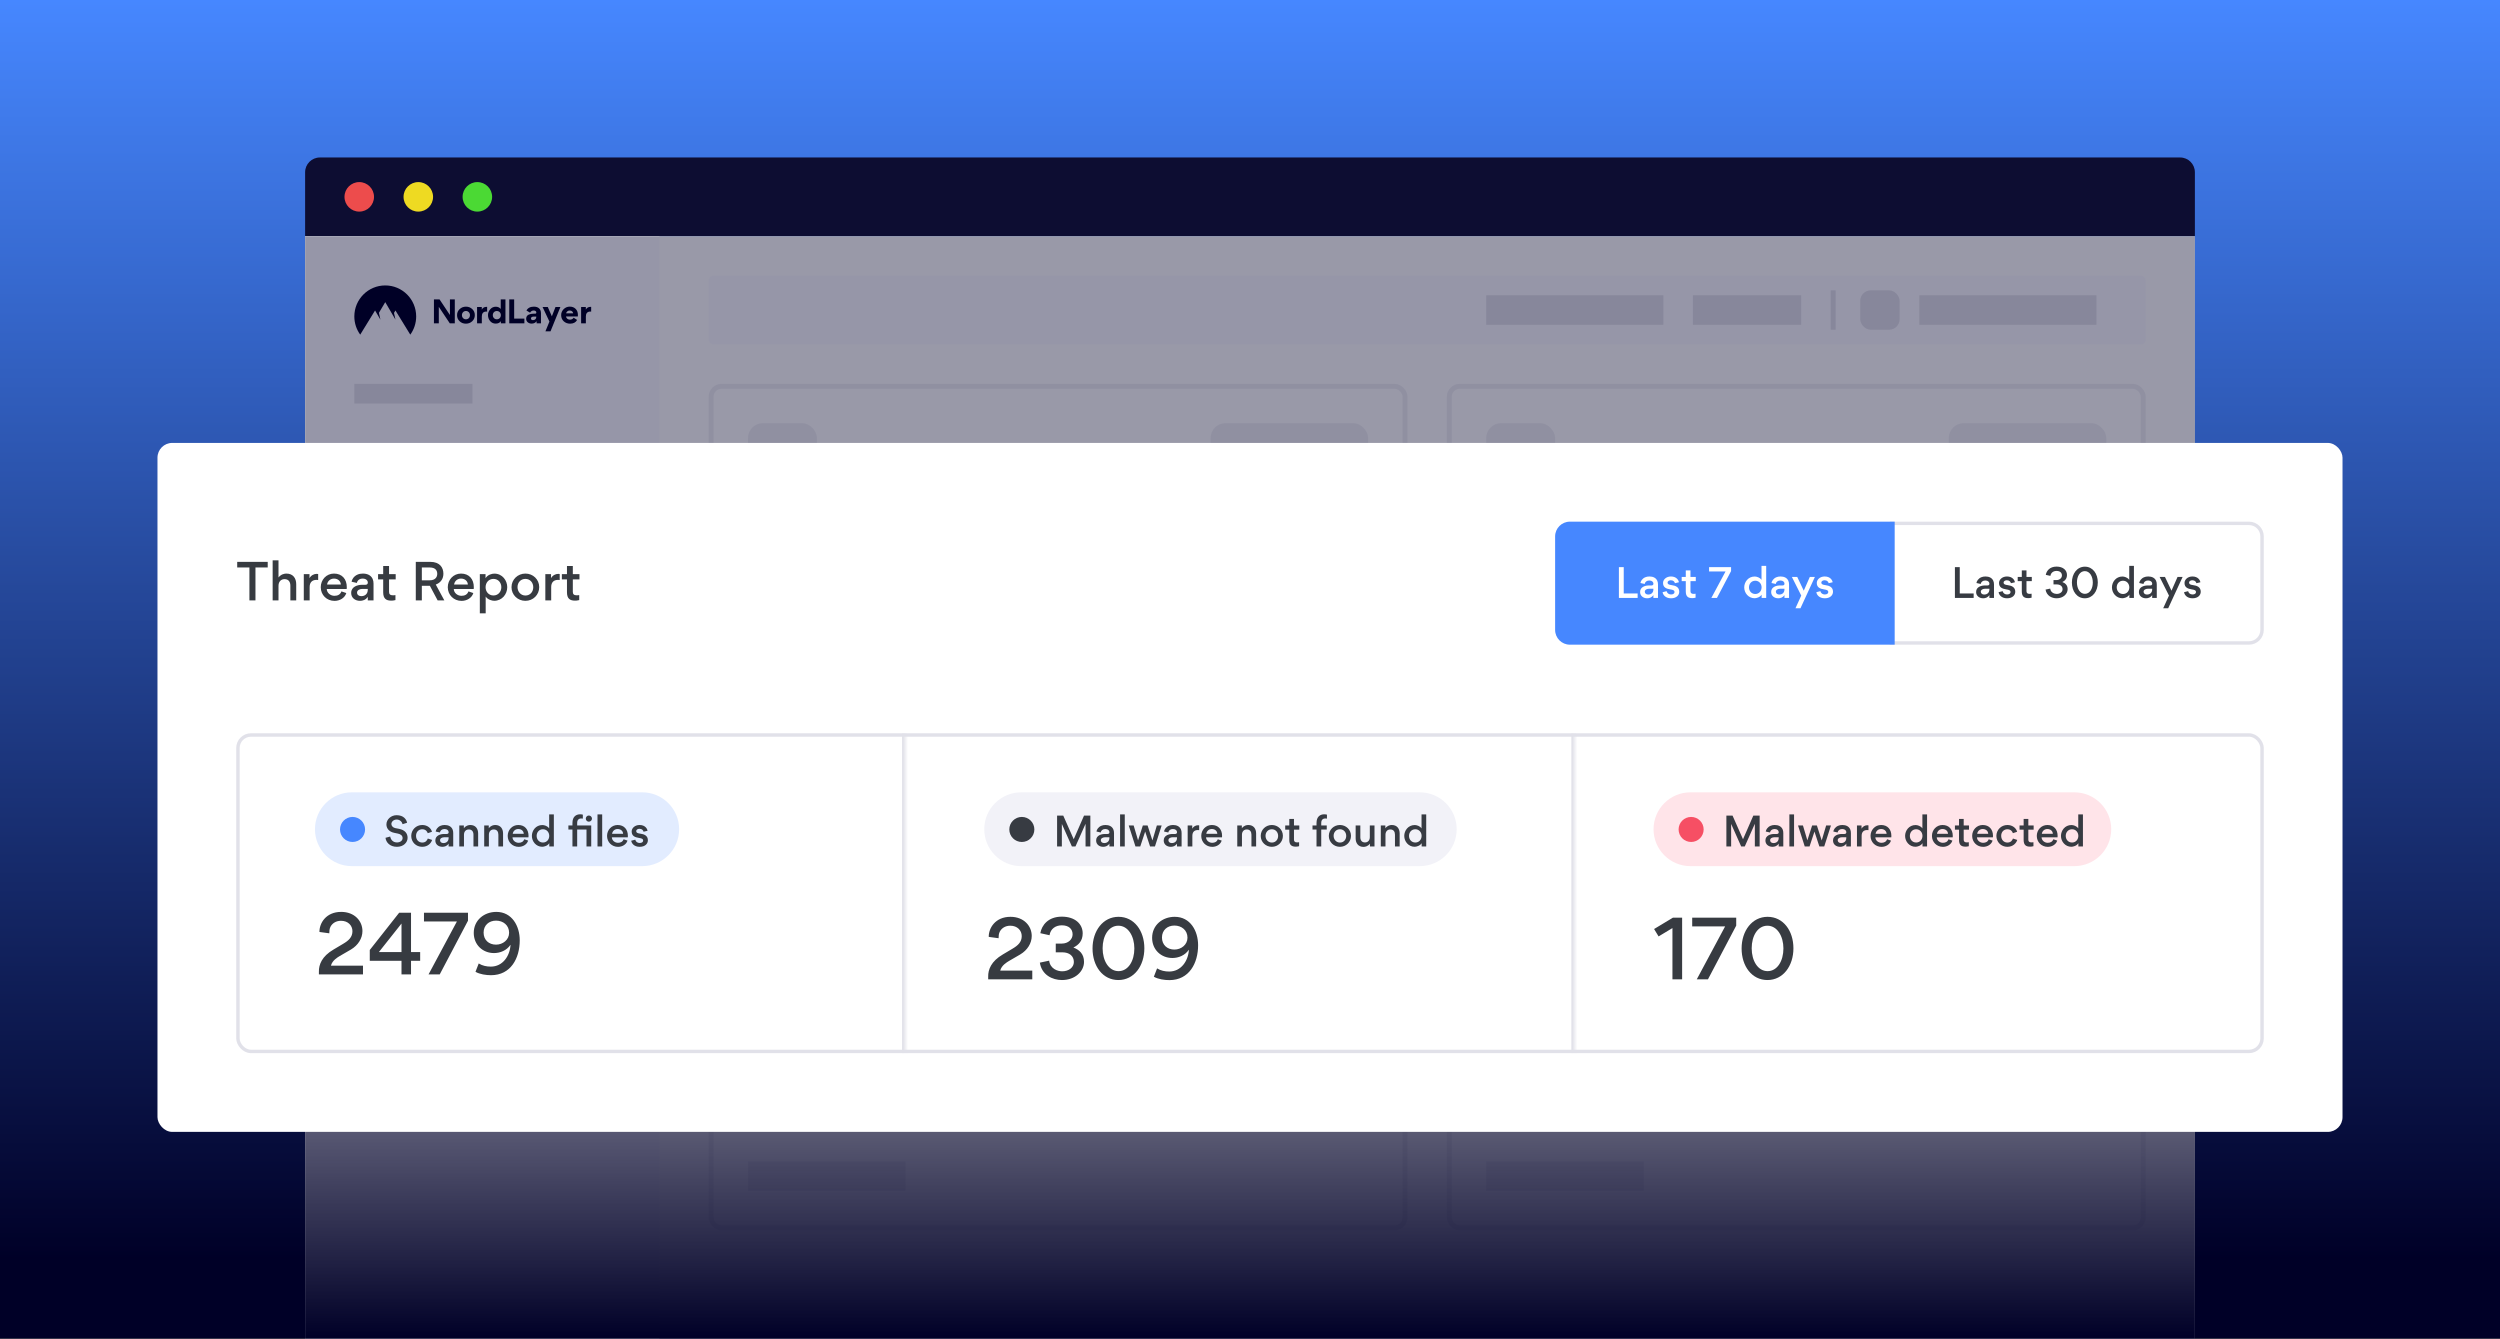 <svg width="508" height="272" viewBox="0 0 508 272" fill="none" xmlns="http://www.w3.org/2000/svg">
<rect x="0" y="0" width="508" height="272" fill="#333333" stroke="none"/>
<g clip-path="url(#clip0_1989_687)">
<rect width="508" height="272" fill="#000027"/>
<rect width="508" height="256" fill="url(#paint0_linear_1989_687)"/>
<path d="M62 35C62 33.343 63.343 32 65 32H443C444.657 32 446 33.343 446 35V48H62V35Z" fill="#0D0D32"/>
<circle cx="73" cy="40" r="3" fill="#ED4C4C"/>
<circle cx="85" cy="40" r="3" fill="#EEDA22"/>
<circle cx="97" cy="40" r="3" fill="#4BD934"/>
<rect width="384" height="224" transform="translate(62 48)" fill="white"/>
<rect x="144" y="56" width="292" height="14" rx="1" fill="#FAFAFF"/>
<rect x="344" y="60" width="22" height="6" fill="#E1E1E9"/>
<rect x="390" y="60" width="36" height="6" fill="#E1E1E9"/>
<rect x="302" y="60" width="36" height="6" fill="#E1E1E9"/>
<line x1="372.5" y1="59" x2="372.5" y2="67" stroke="#E1E1E9"/>
<rect x="378" y="59" width="8" height="8" rx="2.129" fill="#E1E1E9"/>
<rect x="62" y="48" width="72" height="224" fill="#FAFAFF"/>
<path fill-rule="evenodd" clip-rule="evenodd" d="M124 93H72V92H124V93Z" fill="#E1E1E9"/>
<rect x="72" y="78" width="24" height="4" fill="#E1E1E9"/>
<rect x="72" y="103" width="52" height="4" fill="#E1E1E9"/>
<rect x="72" y="115.73" width="52" height="4" fill="#E1E1E9"/>
<rect x="72" y="128.46" width="52" height="4" fill="#E1E1E9"/>
<rect x="72" y="141.19" width="52" height="4" fill="#E1E1E9"/>
<rect x="72" y="153.92" width="52" height="4" fill="#E1E1E9"/>
<rect x="72" y="166.65" width="52" height="4" fill="#E1E1E9"/>
<rect x="72" y="179.38" width="52" height="4" fill="#E1E1E9"/>
<rect x="72" y="192.11" width="52" height="4" fill="#E1E1E9"/>
<path fill-rule="evenodd" clip-rule="evenodd" d="M73.196 68C72.444 66.961 72 65.683 72 64.301C72 60.821 74.813 58 78.283 58C81.754 58 84.567 60.821 84.567 64.301C84.567 65.683 84.123 66.961 83.371 68L80.353 63.086L80.061 63.579L80.357 64.951L78.283 61.393L77.001 63.565L77.299 64.951L76.212 63.088L73.196 68Z" fill="#000027"/>
<path d="M112.138 64.276L112.874 62.387H113.871L111.865 67.323H110.832L111.643 65.341L110.25 62.387H111.314L112.138 64.276ZM94.689 62.312C95.19 62.312 95.617 62.48 95.964 62.808C96.31 63.136 96.483 63.539 96.483 64.029C96.483 64.524 96.311 64.939 95.958 65.274C95.605 65.602 95.177 65.769 94.676 65.769C94.168 65.769 93.741 65.608 93.394 65.279C93.048 64.951 92.875 64.542 92.875 64.046C92.875 63.557 93.049 63.142 93.401 62.814C93.754 62.479 94.187 62.312 94.689 62.312ZM115.78 62.306C116.269 62.306 116.666 62.461 116.969 62.764C117.272 63.068 117.427 63.471 117.427 63.96C117.427 64.115 117.42 64.233 117.414 64.307C117.414 64.307 115.036 64.307 115.013 64.307C115.068 64.709 115.415 64.957 115.829 64.957C116.12 64.957 116.418 64.802 116.566 64.561L117.266 65.019C116.987 65.521 116.517 65.769 115.842 65.769C115.328 65.769 114.901 65.608 114.548 65.285C114.202 64.957 114.028 64.542 114.028 64.034C114.028 63.557 114.202 63.154 114.542 62.814C114.889 62.473 115.304 62.306 115.78 62.306ZM102.707 65.695H101.772V65.274H101.76C101.543 65.596 101.196 65.756 100.732 65.756C100.268 65.756 99.891 65.589 99.6 65.248C99.309 64.908 99.16 64.499 99.16 64.034C99.16 63.595 99.309 63.198 99.612 62.851C99.916 62.498 100.293 62.325 100.745 62.325C101.16 62.325 101.488 62.474 101.735 62.765H101.748V60.844H102.707V65.695ZM108.491 62.312C109.364 62.312 109.927 62.777 109.927 63.644V65.695H109.036V65.285L109.023 65.279C108.801 65.595 108.473 65.756 108.033 65.756C107.724 65.756 107.458 65.67 107.241 65.49C107.025 65.311 106.919 65.069 106.919 64.772V64.759C106.919 64.369 107.111 64.084 107.408 63.942C107.711 63.799 108.021 63.743 108.393 63.743H108.72C108.893 63.743 108.98 63.662 108.98 63.501C108.98 63.272 108.794 63.093 108.448 63.093C108.12 63.093 107.878 63.241 107.711 63.538L106.975 63.099C107.259 62.572 107.767 62.312 108.491 62.312ZM91.425 64.009V60.844H92.415V65.695H91.394L89.165 62.349V65.695H88.175V60.844H89.32L91.425 64.009ZM98.983 62.361V63.322C98.925 63.313 98.866 63.309 98.804 63.309C98.178 63.309 97.906 63.7 97.906 64.295V65.695H96.94V62.387H97.899V62.895H97.906C98.049 62.591 98.401 62.349 98.841 62.349C98.896 62.349 98.944 62.352 98.983 62.361ZM104.479 64.74H106.554V65.695H103.483V60.844H104.479V64.74ZM120.125 62.361V63.322C120.067 63.313 120.008 63.309 119.945 63.309C119.32 63.309 119.048 63.7 119.048 64.295V65.695H118.082V62.387H119.041V62.895H119.048C119.191 62.591 119.543 62.349 119.982 62.349C120.038 62.349 120.085 62.352 120.125 62.361ZM108.393 64.338C108.114 64.338 107.891 64.468 107.891 64.716C107.891 64.939 108.064 65.05 108.312 65.05C108.726 65.05 108.974 64.778 108.974 64.412V64.338H108.393ZM94.677 63.192C94.448 63.192 94.255 63.273 94.101 63.434C93.946 63.589 93.865 63.793 93.865 64.034C93.865 64.282 93.946 64.487 94.101 64.648C94.255 64.802 94.454 64.883 94.683 64.883C95.147 64.883 95.493 64.53 95.493 64.034C95.493 63.793 95.412 63.589 95.258 63.434C95.103 63.273 94.906 63.192 94.677 63.192ZM100.955 63.197C100.491 63.198 100.139 63.545 100.139 64.034C100.139 64.282 100.219 64.487 100.374 64.648C100.529 64.802 100.726 64.883 100.955 64.883C101.184 64.883 101.382 64.802 101.537 64.648C101.692 64.487 101.772 64.282 101.772 64.034C101.772 63.545 101.419 63.197 100.955 63.197ZM115.755 63.093C115.557 63.093 115.39 63.154 115.26 63.284C115.13 63.408 115.056 63.539 115.037 63.669H116.461C116.436 63.378 116.194 63.093 115.755 63.093Z" fill="#000027"/>
<g opacity="0.5">
<rect x="144.5" y="78.5" width="141" height="81" rx="2.119" stroke="#E1E1E9"/>
<path d="M152 108H278" stroke="#E1E1E9"/>
<rect x="152" y="86" width="14" height="14" rx="3" fill="#E1E1E9"/>
<rect x="246" y="86" width="32" height="14" rx="3" fill="#E1E1E9"/>
</g>
<g opacity="0.5">
<rect x="294.5" y="78.5" width="141" height="81" rx="2.119" stroke="#E1E1E9"/>
<path d="M302 108H428" stroke="#E1E1E9"/>
<rect x="302" y="86" width="14" height="14" rx="3" fill="#E1E1E9"/>
<rect x="396" y="86" width="32" height="14" rx="3" fill="#E1E1E9"/>
</g>
<g opacity="0.5">
<rect x="144.5" y="168.5" width="141" height="81" rx="2.119" stroke="#E1E1E9"/>
<path d="M152 228H278" stroke="#E1E1E9"/>
<rect x="152" y="236" width="32" height="6" fill="#E1E1E9"/>
</g>
<g opacity="0.5">
<rect x="294.5" y="168.5" width="141" height="81" rx="2.119" stroke="#E1E1E9"/>
<path d="M302 228H428" stroke="#E1E1E9"/>
<rect x="302" y="236" width="32" height="6" fill="#E1E1E9"/>
</g>
<rect x="62" y="48" width="384" height="224" fill="#000027" fill-opacity="0.4"/>
<rect x="62" y="200" width="384" height="72" fill="url(#paint1_linear_1989_687)"/>
</g>
<rect x="32" y="90" width="444" height="140" rx="3" fill="white"/>
<rect x="48.35" y="149.35" width="411.3" height="64.3" rx="2.65" stroke="#E1E1E9" stroke-width="0.7"/>
<mask id="path-43-inside-1_1989_687" fill="white">
<path d="M48 149H184V214H48V149Z"/>
</mask>
<path d="M184 149H183.3V214H184H184.7V149H184Z" fill="#E1E1E9" mask="url(#path-43-inside-1_1989_687)"/>
<mask id="path-45-inside-2_1989_687" fill="white">
<path d="M184 149H320V214H184V149Z"/>
</mask>
<path d="M320 149H319.3V214H320H320.7V149H320Z" fill="#E1E1E9" mask="url(#path-45-inside-2_1989_687)"/>
<path d="M64 168.5C64 164.358 67.358 161 71.5 161H130.5C134.642 161 138 164.358 138 168.5C138 172.642 134.642 176 130.5 176H71.5C67.358 176 64 172.642 64 168.5Z" fill="#E2ECFF"/>
<path d="M74.183 168.545C74.183 169.951 73.043 171.09 71.637 171.09C70.231 171.09 69.092 169.951 69.092 168.545C69.092 167.139 70.231 166 71.637 166C73.043 166 74.183 167.139 74.183 168.545Z" fill="#4687FF"/>
<path d="M80.656 172.072C79.192 172.072 78.424 171.128 78.336 170.24L79.288 169.984C79.424 170.712 79.92 171.184 80.672 171.184C81.296 171.184 81.808 170.832 81.808 170.304C81.808 169.792 81.408 169.504 80.88 169.392L80.112 169.232C79.08 169.024 78.52 168.344 78.52 167.528C78.52 166.496 79.464 165.648 80.592 165.648C82.008 165.648 82.592 166.504 82.72 167.184L81.808 167.472C81.696 167.024 81.272 166.528 80.608 166.528C80 166.528 79.528 166.96 79.528 167.44C79.528 167.792 79.816 168.168 80.32 168.272L81.112 168.424C82.232 168.648 82.824 169.312 82.824 170.24C82.824 171.152 82.04 172.072 80.656 172.072ZM85.787 172.072C84.531 172.072 83.563 171.112 83.563 169.856C83.563 168.64 84.531 167.64 85.803 167.64C86.859 167.64 87.595 168.296 87.779 169.016L86.915 169.304C86.819 168.968 86.507 168.504 85.795 168.504C85.099 168.504 84.539 169.032 84.539 169.84C84.539 170.64 85.075 171.208 85.803 171.208C86.539 171.208 86.803 170.72 86.931 170.392L87.803 170.672C87.611 171.328 86.947 172.072 85.787 172.072ZM92.094 172H91.158V171.416C90.846 171.936 90.302 172.072 89.902 172.072C89.07 172.072 88.462 171.552 88.462 170.816V170.768C88.462 169.776 89.494 169.464 90.238 169.464H90.766C91.054 169.464 91.166 169.312 91.166 169.104C91.166 168.768 90.886 168.456 90.326 168.456C89.806 168.456 89.462 168.752 89.39 169.16L88.526 168.968C88.566 168.608 88.894 168.064 89.486 167.808C89.734 167.696 90.038 167.64 90.35 167.64C91.07 167.64 91.67 167.896 91.95 168.512C92.054 168.744 92.094 168.992 92.094 169.28V172ZM91.158 170.272V170.136H90.238C89.878 170.136 89.414 170.328 89.414 170.728C89.414 171.08 89.694 171.312 90.094 171.312C90.742 171.312 91.158 170.912 91.158 170.272ZM96.207 169.608C96.207 169 95.919 168.544 95.263 168.544C94.663 168.544 94.279 168.976 94.279 169.624V172H93.328V167.728H94.255V168.304C94.663 167.752 95.224 167.64 95.559 167.64C96.647 167.64 97.159 168.4 97.159 169.368V172H96.207V169.608ZM101.27 169.608C101.27 169 100.982 168.544 100.326 168.544C99.726 168.544 99.342 168.976 99.342 169.624V172H98.39V167.728H99.318V168.304C99.726 167.752 100.286 167.64 100.622 167.64C101.71 167.64 102.222 168.4 102.222 169.368V172H101.27V169.608ZM105.317 168.456C104.733 168.456 104.277 168.84 104.189 169.424H106.429C106.397 168.816 105.909 168.456 105.317 168.456ZM107.381 170.144H104.141C104.157 170.8 104.765 171.256 105.389 171.256C105.909 171.256 106.349 171.056 106.525 170.536L107.317 170.808C107.077 171.608 106.253 172.08 105.405 172.08C104.141 172.08 103.165 171.128 103.165 169.856C103.165 168.648 104.077 167.64 105.317 167.64C106.645 167.64 107.397 168.56 107.397 169.848C107.397 169.944 107.397 170.04 107.381 170.144ZM108.078 169.856C108.078 168.784 108.87 167.648 110.206 167.648C110.582 167.648 111.27 167.832 111.59 168.336V165.488H112.542V172H111.614V171.336C111.278 171.888 110.526 172.064 110.182 172.064C108.95 172.064 108.078 171.008 108.078 169.856ZM111.606 169.856C111.606 169.12 111.094 168.504 110.326 168.504C109.55 168.504 109.046 169.12 109.046 169.856C109.046 170.592 109.558 171.2 110.326 171.2C111.094 171.2 111.606 170.592 111.606 169.856ZM117.281 168.568V172H116.321V168.568H115.497V167.728H116.321V167.232C116.321 165.944 117.057 165.464 117.897 165.464C118.097 165.464 118.345 165.504 118.433 165.536V166.344C118.369 166.328 118.217 166.312 118.089 166.312C117.833 166.312 117.281 166.416 117.281 167.216V167.728H120.137V172H119.177V168.568H117.281ZM119.033 166.344C119.033 166 119.313 165.712 119.649 165.712C120.001 165.712 120.289 166 120.289 166.344C120.289 166.688 120.001 166.968 119.649 166.968C119.313 166.968 119.033 166.688 119.033 166.344ZM122.365 172H121.413V165.488H122.365V172ZM125.504 168.456C124.92 168.456 124.464 168.84 124.376 169.424H126.616C126.584 168.816 126.096 168.456 125.504 168.456ZM127.568 170.144H124.328C124.344 170.8 124.952 171.256 125.576 171.256C126.096 171.256 126.536 171.056 126.712 170.536L127.504 170.808C127.264 171.608 126.44 172.08 125.592 172.08C124.328 172.08 123.352 171.128 123.352 169.856C123.352 168.648 124.264 167.64 125.504 167.64C126.832 167.64 127.584 168.56 127.584 169.848C127.584 169.944 127.584 170.04 127.568 170.144ZM129.978 172.072C128.802 172.072 128.322 171.312 128.266 170.832L129.09 170.624C129.162 170.992 129.49 171.296 129.978 171.296C130.426 171.296 130.69 171.096 130.69 170.8C130.69 170.464 130.434 170.36 129.826 170.264C129.05 170.136 128.354 169.896 128.354 168.952C128.354 168.272 129.01 167.64 129.962 167.64C131.09 167.64 131.522 168.392 131.578 168.816L130.77 169.008C130.698 168.72 130.466 168.408 129.93 168.408C129.594 168.408 129.274 168.6 129.274 168.872C129.274 169.216 129.538 169.32 130.114 169.4C130.914 169.504 131.65 169.808 131.65 170.744C131.65 171.416 131.114 172.072 129.978 172.072Z" fill="#373B42"/>
<path d="M64.8 197.456C64.768 196.032 65.392 194.336 67.776 192.944L69.712 191.792C70.864 191.12 71.616 190.416 71.616 189.216C71.616 188.08 70.736 187.104 69.296 187.104C68.224 187.104 67.504 187.648 67.152 188.32C66.944 188.736 66.912 189.216 66.912 189.648L64.912 189.376C64.88 187.6 66.24 185.296 69.328 185.296C72.064 185.296 73.648 187.168 73.648 189.184C73.648 190.672 72.768 192.08 71.312 192.944L69.024 194.272C68.576 194.544 67.504 195.168 67.248 196.224H73.76V198H64.8V197.456ZM81.585 195.232H75.137V193.04L81.105 185.472H83.521V193.456H85.377V195.232H83.521V198H81.585V195.232ZM81.585 187.664L76.993 193.456H81.585V187.664ZM86.151 187.248V185.472H95.096V187.088L89.352 198H87.079L92.84 187.248H86.151ZM99.739 196.416C102.139 196.416 103.595 194.288 103.739 192.016H103.707C102.939 193.136 101.643 193.664 100.379 193.664C98.091 193.664 96.267 191.984 96.267 189.568C96.267 186.976 98.379 185.296 100.859 185.296C104.027 185.296 105.611 188.16 105.611 191.072C105.611 194.704 103.803 198.16 99.771 198.16C98.779 198.16 97.515 197.984 96.619 197.472L97.275 195.776C98.027 196.24 98.859 196.416 99.739 196.416ZM100.795 191.952C102.171 191.952 103.451 190.976 103.451 189.536C103.451 188.016 102.251 187.072 100.795 187.072C99.355 187.072 98.267 188.016 98.267 189.504C98.267 190.992 99.323 191.952 100.795 191.952Z" fill="#373B41"/>
<path d="M336 168.5C336 164.358 339.358 161 343.5 161H421.5C425.642 161 429 164.358 429 168.5C429 172.642 425.642 176 421.5 176H343.5C339.358 176 336 172.642 336 168.5Z" fill="#FFE4E9"/>
<path d="M346.183 168.545C346.183 169.951 345.043 171.09 343.637 171.09C342.231 171.09 341.092 169.951 341.092 168.545C341.092 167.139 342.231 166 343.637 166C345.043 166 346.183 167.139 346.183 168.545Z" fill="#F64F64"/>
<path d="M357.56 172H356.584V167.432H356.568L354.536 172H353.808L351.784 167.456H351.768V172H350.8V165.736H352.056L354.176 170.528H354.184L356.272 165.736H357.56V172ZM362.367 172H361.431V171.416C361.119 171.936 360.575 172.072 360.175 172.072C359.343 172.072 358.735 171.552 358.735 170.816V170.768C358.735 169.776 359.767 169.464 360.511 169.464H361.039C361.327 169.464 361.439 169.312 361.439 169.104C361.439 168.768 361.159 168.456 360.599 168.456C360.079 168.456 359.735 168.752 359.663 169.16L358.799 168.968C358.839 168.608 359.167 168.064 359.759 167.808C360.007 167.696 360.311 167.64 360.623 167.64C361.343 167.64 361.943 167.896 362.223 168.512C362.327 168.744 362.367 168.992 362.367 169.28V172ZM361.431 170.272V170.136H360.511C360.151 170.136 359.687 170.328 359.687 170.728C359.687 171.08 359.967 171.312 360.367 171.312C361.015 171.312 361.431 170.912 361.431 170.272ZM364.553 172H363.601V165.488H364.553V172ZM370.18 170.752L371.076 167.728H372.052L370.684 172H369.692L368.708 169H368.692L367.7 172H366.724L365.356 167.728H366.356L367.252 170.744H367.26L368.228 167.728H369.188L370.164 170.752H370.18ZM376.102 172H375.166V171.416C374.854 171.936 374.31 172.072 373.91 172.072C373.078 172.072 372.47 171.552 372.47 170.816V170.768C372.47 169.776 373.502 169.464 374.246 169.464H374.774C375.062 169.464 375.174 169.312 375.174 169.104C375.174 168.768 374.894 168.456 374.334 168.456C373.814 168.456 373.47 168.752 373.398 169.16L372.534 168.968C372.574 168.608 372.902 168.064 373.494 167.808C373.742 167.696 374.046 167.64 374.358 167.64C375.078 167.64 375.678 167.896 375.958 168.512C376.062 168.744 376.102 168.992 376.102 169.28V172ZM375.166 170.272V170.136H374.246C373.886 170.136 373.422 170.328 373.422 170.728C373.422 171.08 373.702 171.312 374.102 171.312C374.75 171.312 375.166 170.912 375.166 170.272ZM379.671 168.688C379.591 168.672 379.415 168.664 379.399 168.664C378.671 168.664 378.287 169.096 378.287 169.832V172H377.335V167.728H378.263V168.384C378.527 167.92 378.991 167.688 379.439 167.688C379.471 167.688 379.599 167.696 379.671 167.712V168.688ZM382.246 168.456C381.662 168.456 381.206 168.84 381.118 169.424H383.358C383.326 168.816 382.838 168.456 382.246 168.456ZM384.31 170.144H381.07C381.086 170.8 381.694 171.256 382.318 171.256C382.838 171.256 383.278 171.056 383.454 170.536L384.246 170.808C384.006 171.608 383.182 172.08 382.334 172.08C381.07 172.08 380.094 171.128 380.094 169.856C380.094 168.648 381.006 167.64 382.246 167.64C383.574 167.64 384.326 168.56 384.326 169.848C384.326 169.944 384.326 170.04 384.31 170.144ZM387.117 169.856C387.117 168.784 387.909 167.648 389.245 167.648C389.621 167.648 390.309 167.832 390.629 168.336V165.488H391.581V172H390.653V171.336C390.317 171.888 389.565 172.064 389.221 172.064C387.989 172.064 387.117 171.008 387.117 169.856ZM390.645 169.856C390.645 169.12 390.133 168.504 389.365 168.504C388.589 168.504 388.085 169.12 388.085 169.856C388.085 170.592 388.597 171.2 389.365 171.2C390.133 171.2 390.645 170.592 390.645 169.856ZM394.723 168.456C394.139 168.456 393.683 168.84 393.595 169.424H395.835C395.803 168.816 395.315 168.456 394.723 168.456ZM396.787 170.144H393.547C393.563 170.8 394.171 171.256 394.795 171.256C395.315 171.256 395.755 171.056 395.931 170.536L396.723 170.808C396.483 171.608 395.659 172.08 394.811 172.08C393.547 172.08 392.571 171.128 392.571 169.856C392.571 168.648 393.483 167.64 394.723 167.64C396.051 167.64 396.803 168.56 396.803 169.848C396.803 169.944 396.803 170.04 396.787 170.144ZM400.103 168.584H399.023V170.624C399.023 170.992 399.207 171.176 399.679 171.176C399.767 171.176 399.887 171.168 400.063 171.144V171.952C399.807 172.032 399.503 172.04 399.383 172.04C398.543 172.04 398.071 171.712 398.071 170.672V168.584H397.239V167.728H398.071V166.408H399.023V167.728H400.103V168.584ZM402.895 168.456C402.311 168.456 401.855 168.84 401.767 169.424H404.007C403.975 168.816 403.487 168.456 402.895 168.456ZM404.959 170.144H401.719C401.735 170.8 402.343 171.256 402.967 171.256C403.487 171.256 403.927 171.056 404.103 170.536L404.895 170.808C404.655 171.608 403.831 172.08 402.983 172.08C401.719 172.08 400.743 171.128 400.743 169.856C400.743 168.648 401.655 167.64 402.895 167.64C404.223 167.64 404.975 168.56 404.975 169.848C404.975 169.944 404.975 170.04 404.959 170.144ZM407.889 172.072C406.633 172.072 405.665 171.112 405.665 169.856C405.665 168.64 406.633 167.64 407.905 167.64C408.961 167.64 409.697 168.296 409.881 169.016L409.017 169.304C408.921 168.968 408.609 168.504 407.897 168.504C407.201 168.504 406.641 169.032 406.641 169.84C406.641 170.64 407.177 171.208 407.905 171.208C408.641 171.208 408.905 170.72 409.033 170.392L409.905 170.672C409.713 171.328 409.049 172.072 407.889 172.072ZM413.236 168.584H412.156V170.624C412.156 170.992 412.34 171.176 412.812 171.176C412.9 171.176 413.02 171.168 413.196 171.144V171.952C412.94 172.032 412.636 172.04 412.516 172.04C411.676 172.04 411.204 171.712 411.204 170.672V168.584H410.372V167.728H411.204V166.408H412.156V167.728H413.236V168.584ZM416.027 168.456C415.443 168.456 414.987 168.84 414.899 169.424H417.139C417.107 168.816 416.619 168.456 416.027 168.456ZM418.091 170.144H414.851C414.867 170.8 415.475 171.256 416.099 171.256C416.619 171.256 417.059 171.056 417.235 170.536L418.027 170.808C417.787 171.608 416.963 172.08 416.115 172.08C414.851 172.08 413.875 171.128 413.875 169.856C413.875 168.648 414.787 167.64 416.027 167.64C417.355 167.64 418.107 168.56 418.107 169.848C418.107 169.944 418.107 170.04 418.091 170.144ZM418.789 169.856C418.789 168.784 419.581 167.648 420.917 167.648C421.293 167.648 421.981 167.832 422.301 168.336V165.488H423.253V172H422.325V171.336C421.989 171.888 421.237 172.064 420.893 172.064C419.661 172.064 418.789 171.008 418.789 169.856ZM422.317 169.856C422.317 169.12 421.805 168.504 421.037 168.504C420.261 168.504 419.757 169.12 419.757 169.856C419.757 170.592 420.269 171.2 421.037 171.2C421.805 171.2 422.317 170.592 422.317 169.856Z" fill="#373B42"/>
<path d="M337.024 190.28L336.112 188.776L339.936 186.472H341.808V199H339.84V188.584L337.024 190.28ZM343.855 188.248V186.472H352.799V188.088L347.055 199H344.783L350.543 188.248H343.855ZM359.143 199.144C355.975 199.144 353.895 196.328 353.895 192.728C353.895 189.144 356.023 186.296 359.175 186.296C362.343 186.296 364.423 189.112 364.423 192.696C364.423 196.296 362.311 199.144 359.143 199.144ZM359.143 188.104C357.159 188.104 355.943 190.168 355.943 192.696C355.943 195.224 357.191 197.336 359.175 197.336C361.159 197.336 362.391 195.256 362.391 192.728C362.391 190.232 361.127 188.104 359.143 188.104Z" fill="#373B41"/>
<path d="M200 168.5C200 164.358 203.358 161 207.5 161H288.5C292.642 161 296 164.358 296 168.5C296 172.642 292.642 176 288.5 176H207.5C203.358 176 200 172.642 200 168.5Z" fill="#F2F2F8"/>
<path d="M210.183 168.545C210.183 169.951 209.043 171.09 207.637 171.09C206.231 171.09 205.092 169.951 205.092 168.545C205.092 167.139 206.231 166 207.637 166C209.043 166 210.183 167.139 210.183 168.545Z" fill="#373B42"/>
<path d="M221.56 172H220.584V167.432H220.568L218.536 172H217.808L215.784 167.456H215.768V172H214.8V165.736H216.056L218.176 170.528H218.184L220.272 165.736H221.56V172ZM226.367 172H225.431V171.416C225.119 171.936 224.575 172.072 224.175 172.072C223.343 172.072 222.735 171.552 222.735 170.816V170.768C222.735 169.776 223.767 169.464 224.511 169.464H225.039C225.327 169.464 225.439 169.312 225.439 169.104C225.439 168.768 225.159 168.456 224.599 168.456C224.079 168.456 223.735 168.752 223.663 169.16L222.799 168.968C222.839 168.608 223.167 168.064 223.759 167.808C224.007 167.696 224.311 167.64 224.623 167.64C225.343 167.64 225.943 167.896 226.223 168.512C226.327 168.744 226.367 168.992 226.367 169.28V172ZM225.431 170.272V170.136H224.511C224.151 170.136 223.687 170.328 223.687 170.728C223.687 171.08 223.967 171.312 224.367 171.312C225.015 171.312 225.431 170.912 225.431 170.272ZM228.553 172H227.601V165.488H228.553V172ZM234.18 170.752L235.076 167.728H236.052L234.684 172H233.692L232.708 169H232.692L231.7 172H230.724L229.356 167.728H230.356L231.252 170.744H231.26L232.228 167.728H233.188L234.164 170.752H234.18ZM240.102 172H239.166V171.416C238.854 171.936 238.31 172.072 237.91 172.072C237.078 172.072 236.47 171.552 236.47 170.816V170.768C236.47 169.776 237.502 169.464 238.246 169.464H238.774C239.062 169.464 239.174 169.312 239.174 169.104C239.174 168.768 238.894 168.456 238.334 168.456C237.814 168.456 237.47 168.752 237.398 169.16L236.534 168.968C236.574 168.608 236.902 168.064 237.494 167.808C237.742 167.696 238.046 167.64 238.358 167.64C239.078 167.64 239.678 167.896 239.958 168.512C240.062 168.744 240.102 168.992 240.102 169.28V172ZM239.166 170.272V170.136H238.246C237.886 170.136 237.422 170.328 237.422 170.728C237.422 171.08 237.702 171.312 238.102 171.312C238.75 171.312 239.166 170.912 239.166 170.272ZM243.671 168.688C243.591 168.672 243.415 168.664 243.399 168.664C242.671 168.664 242.287 169.096 242.287 169.832V172H241.335V167.728H242.263V168.384C242.527 167.92 242.991 167.688 243.439 167.688C243.471 167.688 243.599 167.696 243.671 167.712V168.688ZM246.246 168.456C245.662 168.456 245.206 168.84 245.118 169.424H247.358C247.326 168.816 246.838 168.456 246.246 168.456ZM248.31 170.144H245.07C245.086 170.8 245.694 171.256 246.318 171.256C246.838 171.256 247.278 171.056 247.454 170.536L248.246 170.808C248.006 171.608 247.182 172.08 246.334 172.08C245.07 172.08 244.094 171.128 244.094 169.856C244.094 168.648 245.006 167.64 246.246 167.64C247.574 167.64 248.326 168.56 248.326 169.848C248.326 169.944 248.326 170.04 248.31 170.144ZM254.293 169.608C254.293 169 254.005 168.544 253.349 168.544C252.749 168.544 252.365 168.976 252.365 169.624V172H251.413V167.728H252.341V168.304C252.749 167.752 253.309 167.64 253.645 167.64C254.733 167.64 255.245 168.4 255.245 169.368V172H254.293V169.608ZM256.18 169.856C256.18 168.592 257.204 167.64 258.444 167.64C259.668 167.64 260.684 168.584 260.684 169.84C260.684 171.104 259.692 172.072 258.436 172.072C257.204 172.072 256.18 171.12 256.18 169.856ZM257.156 169.84C257.156 170.568 257.668 171.208 258.444 171.208C259.22 171.208 259.716 170.592 259.716 169.856C259.716 169.12 259.212 168.504 258.436 168.504C257.668 168.504 257.156 169.104 257.156 169.84ZM264.017 168.584H262.937V170.624C262.937 170.992 263.121 171.176 263.593 171.176C263.681 171.176 263.801 171.168 263.977 171.144V171.952C263.721 172.032 263.417 172.04 263.297 172.04C262.457 172.04 261.985 171.712 261.985 170.672V168.584H261.153V167.728H261.985V166.408H262.937V167.728H264.017V168.584ZM268.476 172H267.516V168.568H266.7V167.728H267.516V167.232C267.516 165.944 268.252 165.464 269.092 165.464C269.292 165.464 269.54 165.504 269.636 165.536V166.344C269.564 166.328 269.412 166.312 269.292 166.312C269.028 166.312 268.476 166.416 268.476 167.216V167.728H269.596V168.568H268.476V172ZM270.016 169.856C270.016 168.592 271.04 167.64 272.28 167.64C273.504 167.64 274.52 168.584 274.52 169.84C274.52 171.104 273.528 172.072 272.272 172.072C271.04 172.072 270.016 171.12 270.016 169.856ZM270.992 169.84C270.992 170.568 271.504 171.208 272.28 171.208C273.056 171.208 273.552 170.592 273.552 169.856C273.552 169.12 273.048 168.504 272.272 168.504C271.504 168.504 270.992 169.104 270.992 169.84ZM276.419 170.12C276.419 170.728 276.707 171.184 277.363 171.184C277.963 171.184 278.347 170.752 278.347 170.104V167.728H279.299V172H278.371V171.424C277.963 171.976 277.403 172.088 277.067 172.088C275.995 172.088 275.467 171.328 275.467 170.352V167.728H276.419V170.12ZM283.458 169.608C283.458 169 283.17 168.544 282.514 168.544C281.914 168.544 281.53 168.976 281.53 169.624V172H280.578V167.728H281.506V168.304C281.914 167.752 282.474 167.64 282.81 167.64C283.898 167.64 284.41 168.4 284.41 169.368V172H283.458V169.608ZM285.344 169.856C285.344 168.784 286.136 167.648 287.472 167.648C287.848 167.648 288.536 167.832 288.856 168.336V165.488H289.808V172H288.88V171.336C288.544 171.888 287.792 172.064 287.448 172.064C286.216 172.064 285.344 171.008 285.344 169.856ZM288.872 169.856C288.872 169.12 288.36 168.504 287.592 168.504C286.816 168.504 286.312 169.12 286.312 169.856C286.312 170.592 286.824 171.2 287.592 171.2C288.36 171.2 288.872 170.592 288.872 169.856Z" fill="#373B42"/>
<path d="M200.8 198.456C200.768 197.032 201.392 195.336 203.776 193.944L205.712 192.792C206.864 192.12 207.616 191.416 207.616 190.216C207.616 189.08 206.736 188.104 205.296 188.104C204.224 188.104 203.504 188.648 203.152 189.32C202.944 189.736 202.912 190.216 202.912 190.648L200.912 190.376C200.88 188.6 202.24 186.296 205.328 186.296C208.064 186.296 209.648 188.168 209.648 190.184C209.648 191.672 208.768 193.08 207.312 193.944L205.024 195.272C204.576 195.544 203.504 196.168 203.248 197.224H209.76V199H200.8V198.456ZM220.273 195.448C220.273 197.384 218.465 199.144 215.793 199.144C213.841 199.144 211.681 198.104 211.297 195.608L213.185 195.208C213.409 196.888 214.913 197.368 215.841 197.368C217.169 197.368 218.209 196.584 218.209 195.48C218.209 194.248 217.281 193.512 215.873 193.512H214.529V191.736H215.761C217.057 191.736 217.953 190.872 217.953 189.864C217.953 188.776 217.185 188.024 215.761 188.024C214.529 188.024 213.473 188.696 213.265 190.04L211.393 189.624C211.681 187.992 212.993 186.264 215.761 186.264C218.449 186.264 220.001 187.752 220.001 189.656C220.001 191.192 219.169 192.024 218.113 192.536C219.329 193 220.273 193.848 220.273 195.448ZM227.252 199.144C224.084 199.144 222.004 196.328 222.004 192.728C222.004 189.144 224.132 186.296 227.284 186.296C230.452 186.296 232.532 189.112 232.532 192.696C232.532 196.296 230.42 199.144 227.252 199.144ZM227.252 188.104C225.268 188.104 224.052 190.168 224.052 192.696C224.052 195.224 225.3 197.336 227.284 197.336C229.268 197.336 230.5 195.256 230.5 192.728C230.5 190.232 229.236 188.104 227.252 188.104ZM237.583 197.416C239.983 197.416 241.439 195.288 241.583 193.016H241.551C240.783 194.136 239.487 194.664 238.223 194.664C235.935 194.664 234.111 192.984 234.111 190.568C234.111 187.976 236.223 186.296 238.703 186.296C241.871 186.296 243.455 189.16 243.455 192.072C243.455 195.704 241.647 199.16 237.615 199.16C236.623 199.16 235.359 198.984 234.463 198.472L235.119 196.776C235.871 197.24 236.703 197.416 237.583 197.416ZM238.639 192.952C240.015 192.952 241.295 191.976 241.295 190.536C241.295 189.016 240.095 188.072 238.639 188.072C237.199 188.072 236.111 189.016 236.111 190.504C236.111 191.992 237.167 192.952 238.639 192.952Z" fill="#373B41"/>
<path d="M50.68 115.31H48.2V114.17H54.4V115.31H51.91V122H50.68V115.31ZM59.002 119.01C59.002 118.25 58.642 117.68 57.822 117.68C57.072 117.68 56.592 118.22 56.592 119.03V122H55.402V113.86H56.592V117.34C57.102 116.69 57.772 116.55 58.192 116.55C59.552 116.55 60.192 117.5 60.192 118.71V122H59.002V119.01ZM64.65 117.86C64.55 117.84 64.33 117.83 64.31 117.83C63.4 117.83 62.92 118.37 62.92 119.29V122H61.73V116.66H62.89V117.48C63.22 116.9 63.8 116.61 64.36 116.61C64.4 116.61 64.56 116.62 64.65 116.64V117.86ZM67.868 117.57C67.138 117.57 66.568 118.05 66.458 118.78H69.258C69.218 118.02 68.608 117.57 67.868 117.57ZM70.448 119.68H66.398C66.418 120.5 67.178 121.07 67.958 121.07C68.608 121.07 69.158 120.82 69.378 120.17L70.368 120.51C70.068 121.51 69.038 122.1 67.978 122.1C66.398 122.1 65.178 120.91 65.178 119.32C65.178 117.81 66.318 116.55 67.868 116.55C69.528 116.55 70.468 117.7 70.468 119.31C70.468 119.43 70.468 119.55 70.448 119.68ZM75.901 122H74.731V121.27C74.341 121.92 73.661 122.09 73.161 122.09C72.121 122.09 71.361 121.44 71.361 120.52V120.46C71.361 119.22 72.651 118.83 73.581 118.83H74.241C74.601 118.83 74.741 118.64 74.741 118.38C74.741 117.96 74.391 117.57 73.691 117.57C73.041 117.57 72.611 117.94 72.521 118.45L71.441 118.21C71.491 117.76 71.901 117.08 72.641 116.76C72.951 116.62 73.331 116.55 73.721 116.55C74.621 116.55 75.371 116.87 75.721 117.64C75.851 117.93 75.901 118.24 75.901 118.6V122ZM74.731 119.84V119.67H73.581C73.131 119.67 72.551 119.91 72.551 120.41C72.551 120.85 72.901 121.14 73.401 121.14C74.211 121.14 74.731 120.64 74.731 119.84ZM80.404 117.73H79.054V120.28C79.054 120.74 79.284 120.97 79.874 120.97C79.984 120.97 80.134 120.96 80.354 120.93V121.94C80.034 122.04 79.654 122.05 79.504 122.05C78.454 122.05 77.864 121.64 77.864 120.34V117.73H76.824V116.66H77.864V115.01H79.054V116.66H80.404V117.73ZM85.718 119.03V122H84.488V114.17H87.428C89.398 114.17 90.098 115.36 90.098 116.58C90.098 117.58 89.578 118.41 88.548 118.78L90.288 122H88.928L87.348 119.03H85.718ZM87.298 117.92C88.488 117.92 88.848 117.22 88.848 116.61C88.848 116.02 88.578 115.31 87.298 115.31H85.718V117.92H87.298ZM93.679 117.57C92.949 117.57 92.379 118.05 92.269 118.78H95.069C95.029 118.02 94.419 117.57 93.679 117.57ZM96.259 119.68H92.209C92.229 120.5 92.989 121.07 93.769 121.07C94.419 121.07 94.969 120.82 95.189 120.17L96.179 120.51C95.879 121.51 94.849 122.1 93.789 122.1C92.209 122.1 90.989 120.91 90.989 119.32C90.989 117.81 92.129 116.55 93.679 116.55C95.339 116.55 96.279 117.7 96.279 119.31C96.279 119.43 96.279 119.55 96.259 119.68ZM103.071 119.31C103.071 120.76 102.001 122.08 100.421 122.08C100.011 122.08 99.111 121.87 98.691 121.22V124.63H97.501V116.66H98.661V117.49C99.111 116.76 99.981 116.56 100.451 116.56C102.091 116.56 103.071 117.97 103.071 119.31ZM98.671 119.32C98.671 120.24 99.301 121 100.271 121C101.231 121 101.871 120.24 101.871 119.32C101.871 118.4 101.241 117.63 100.271 117.63C99.301 117.63 98.671 118.4 98.671 119.32ZM103.938 119.32C103.938 117.74 105.218 116.55 106.768 116.55C108.298 116.55 109.568 117.73 109.568 119.3C109.568 120.88 108.328 122.09 106.758 122.09C105.218 122.09 103.938 120.9 103.938 119.32ZM105.158 119.3C105.158 120.21 105.798 121.01 106.768 121.01C107.738 121.01 108.358 120.24 108.358 119.32C108.358 118.4 107.728 117.63 106.758 117.63C105.798 117.63 105.158 118.38 105.158 119.3ZM113.732 117.86C113.632 117.84 113.412 117.83 113.392 117.83C112.482 117.83 112.002 118.37 112.002 119.29V122H110.812V116.66H111.972V117.48C112.302 116.9 112.882 116.61 113.442 116.61C113.482 116.61 113.642 116.62 113.732 116.64V117.86ZM117.748 117.73H116.398V120.28C116.398 120.74 116.628 120.97 117.218 120.97C117.328 120.97 117.478 120.96 117.698 120.93V121.94C117.378 122.04 116.998 122.05 116.848 122.05C115.798 122.05 115.208 121.64 115.208 120.34V117.73H114.168V116.66H115.208V115.01H116.398V116.66H117.748V117.73Z" fill="#373B41"/>
<path d="M457 106.35C458.464 106.35 459.65 107.536 459.65 109V128C459.65 129.464 458.464 130.65 457 130.65H384.35V106.35H457Z" stroke="#E1E1E9" stroke-width="0.7"/>
<path d="M398.222 115.236V120.588H401.046V121.5H397.238V115.236H398.222ZM405.18 121.5H404.244V120.916C403.932 121.436 403.388 121.572 402.988 121.572C402.156 121.572 401.548 121.052 401.548 120.316V120.268C401.548 119.276 402.58 118.964 403.324 118.964H403.852C404.14 118.964 404.252 118.812 404.252 118.604C404.252 118.268 403.972 117.956 403.412 117.956C402.892 117.956 402.548 118.252 402.476 118.66L401.612 118.468C401.652 118.108 401.98 117.564 402.572 117.308C402.82 117.196 403.124 117.14 403.436 117.14C404.156 117.14 404.756 117.396 405.036 118.012C405.14 118.244 405.18 118.492 405.18 118.78V121.5ZM404.244 119.772V119.636H403.324C402.964 119.636 402.5 119.828 402.5 120.228C402.5 120.58 402.78 120.812 403.18 120.812C403.828 120.812 404.244 120.412 404.244 119.772ZM407.829 121.572C406.653 121.572 406.173 120.812 406.117 120.332L406.941 120.124C407.013 120.492 407.341 120.796 407.829 120.796C408.277 120.796 408.541 120.596 408.541 120.3C408.541 119.964 408.285 119.86 407.677 119.764C406.901 119.636 406.205 119.396 406.205 118.452C406.205 117.772 406.861 117.14 407.813 117.14C408.941 117.14 409.373 117.892 409.429 118.316L408.621 118.508C408.549 118.22 408.317 117.908 407.781 117.908C407.445 117.908 407.125 118.1 407.125 118.372C407.125 118.716 407.389 118.82 407.965 118.9C408.765 119.004 409.501 119.308 409.501 120.244C409.501 120.916 408.965 121.572 407.829 121.572ZM412.861 118.084H411.781V120.124C411.781 120.492 411.965 120.676 412.437 120.676C412.525 120.676 412.645 120.668 412.821 120.644V121.452C412.565 121.532 412.261 121.54 412.141 121.54C411.301 121.54 410.829 121.212 410.829 120.172V118.084H409.997V117.228H410.829V115.908H411.781V117.228H412.861V118.084ZM420.144 119.724C420.144 120.692 419.24 121.572 417.904 121.572C416.928 121.572 415.848 121.052 415.656 119.804L416.6 119.604C416.712 120.444 417.464 120.684 417.928 120.684C418.592 120.684 419.112 120.292 419.112 119.74C419.112 119.124 418.648 118.756 417.944 118.756H417.272V117.868H417.888C418.536 117.868 418.984 117.436 418.984 116.932C418.984 116.388 418.6 116.012 417.888 116.012C417.272 116.012 416.744 116.348 416.64 117.02L415.704 116.812C415.848 115.996 416.504 115.132 417.888 115.132C419.232 115.132 420.008 115.876 420.008 116.828C420.008 117.596 419.592 118.012 419.064 118.268C419.672 118.5 420.144 118.924 420.144 119.724ZM423.634 121.572C422.05 121.572 421.01 120.164 421.01 118.364C421.01 116.572 422.074 115.148 423.65 115.148C425.234 115.148 426.274 116.556 426.274 118.348C426.274 120.148 425.218 121.572 423.634 121.572ZM423.634 116.052C422.642 116.052 422.034 117.084 422.034 118.348C422.034 119.612 422.658 120.668 423.65 120.668C424.642 120.668 425.258 119.628 425.258 118.364C425.258 117.116 424.626 116.052 423.634 116.052ZM429.149 119.356C429.149 118.284 429.941 117.148 431.277 117.148C431.653 117.148 432.341 117.332 432.661 117.836V114.988H433.613V121.5H432.685V120.836C432.349 121.388 431.597 121.564 431.253 121.564C430.021 121.564 429.149 120.508 429.149 119.356ZM432.677 119.356C432.677 118.62 432.165 118.004 431.397 118.004C430.621 118.004 430.117 118.62 430.117 119.356C430.117 120.092 430.629 120.7 431.397 120.7C432.165 120.7 432.677 120.092 432.677 119.356ZM438.258 121.5H437.322V120.916C437.01 121.436 436.466 121.572 436.066 121.572C435.234 121.572 434.626 121.052 434.626 120.316V120.268C434.626 119.276 435.658 118.964 436.402 118.964H436.93C437.218 118.964 437.33 118.812 437.33 118.604C437.33 118.268 437.05 117.956 436.49 117.956C435.97 117.956 435.626 118.252 435.554 118.66L434.69 118.468C434.73 118.108 435.058 117.564 435.65 117.308C435.898 117.196 436.202 117.14 436.514 117.14C437.234 117.14 437.834 117.396 438.114 118.012C438.218 118.244 438.258 118.492 438.258 118.78V121.5ZM437.322 119.772V119.636H436.402C436.042 119.636 435.578 119.828 435.578 120.228C435.578 120.58 435.858 120.812 436.258 120.812C436.906 120.812 437.322 120.412 437.322 119.772ZM438.831 117.228H439.919L441.247 120.028L442.479 117.228H443.511L440.575 123.604H439.559L440.735 121.02L438.831 117.228ZM445.517 121.572C444.341 121.572 443.861 120.812 443.805 120.332L444.629 120.124C444.701 120.492 445.029 120.796 445.517 120.796C445.965 120.796 446.229 120.596 446.229 120.3C446.229 119.964 445.973 119.86 445.365 119.764C444.589 119.636 443.893 119.396 443.893 118.452C443.893 117.772 444.549 117.14 445.501 117.14C446.629 117.14 447.061 117.892 447.117 118.316L446.309 118.508C446.237 118.22 446.005 117.908 445.469 117.908C445.133 117.908 444.813 118.1 444.813 118.372C444.813 118.716 445.077 118.82 445.653 118.9C446.453 119.004 447.189 119.308 447.189 120.244C447.189 120.916 446.653 121.572 445.517 121.572Z" fill="#373B42"/>
<path d="M316 109C316 107.343 317.343 106 319 106H385V131H319C317.343 131 316 129.657 316 128V109Z" fill="#4687FF"/>
<path d="M329.944 115.236V120.588H332.768V121.5H328.96V115.236H329.944ZM336.903 121.5H335.967V120.916C335.655 121.436 335.111 121.572 334.711 121.572C333.879 121.572 333.271 121.052 333.271 120.316V120.268C333.271 119.276 334.303 118.964 335.047 118.964H335.575C335.863 118.964 335.975 118.812 335.975 118.604C335.975 118.268 335.695 117.956 335.135 117.956C334.615 117.956 334.271 118.252 334.199 118.66L333.335 118.468C333.375 118.108 333.703 117.564 334.295 117.308C334.543 117.196 334.847 117.14 335.159 117.14C335.879 117.14 336.479 117.396 336.759 118.012C336.863 118.244 336.903 118.492 336.903 118.78V121.5ZM335.967 119.772V119.636H335.047C334.687 119.636 334.223 119.828 334.223 120.228C334.223 120.58 334.503 120.812 334.903 120.812C335.551 120.812 335.967 120.412 335.967 119.772ZM339.552 121.572C338.376 121.572 337.896 120.812 337.84 120.332L338.664 120.124C338.736 120.492 339.064 120.796 339.552 120.796C340 120.796 340.264 120.596 340.264 120.3C340.264 119.964 340.008 119.86 339.4 119.764C338.624 119.636 337.928 119.396 337.928 118.452C337.928 117.772 338.584 117.14 339.536 117.14C340.664 117.14 341.096 117.892 341.152 118.316L340.344 118.508C340.272 118.22 340.04 117.908 339.504 117.908C339.168 117.908 338.848 118.1 338.848 118.372C338.848 118.716 339.112 118.82 339.688 118.9C340.488 119.004 341.224 119.308 341.224 120.244C341.224 120.916 340.688 121.572 339.552 121.572ZM344.583 118.084H343.503V120.124C343.503 120.492 343.687 120.676 344.159 120.676C344.247 120.676 344.367 120.668 344.543 120.644V121.452C344.287 121.532 343.983 121.54 343.863 121.54C343.023 121.54 342.551 121.212 342.551 120.172V118.084H341.719V117.228H342.551V115.908H343.503V117.228H344.583V118.084ZM347.283 116.124V115.236H351.755V116.044L348.883 121.5H347.747L350.627 116.124H347.283ZM354.426 119.356C354.426 118.284 355.218 117.148 356.554 117.148C356.93 117.148 357.618 117.332 357.938 117.836V114.988H358.89V121.5H357.962V120.836C357.626 121.388 356.874 121.564 356.53 121.564C355.298 121.564 354.426 120.508 354.426 119.356ZM357.954 119.356C357.954 118.62 357.442 118.004 356.674 118.004C355.898 118.004 355.394 118.62 355.394 119.356C355.394 120.092 355.906 120.7 356.674 120.7C357.442 120.7 357.954 120.092 357.954 119.356ZM363.535 121.5H362.599V120.916C362.287 121.436 361.743 121.572 361.343 121.572C360.511 121.572 359.903 121.052 359.903 120.316V120.268C359.903 119.276 360.935 118.964 361.679 118.964H362.207C362.495 118.964 362.607 118.812 362.607 118.604C362.607 118.268 362.327 117.956 361.767 117.956C361.247 117.956 360.903 118.252 360.831 118.66L359.967 118.468C360.007 118.108 360.335 117.564 360.927 117.308C361.175 117.196 361.479 117.14 361.791 117.14C362.511 117.14 363.111 117.396 363.391 118.012C363.495 118.244 363.535 118.492 363.535 118.78V121.5ZM362.599 119.772V119.636H361.679C361.319 119.636 360.855 119.828 360.855 120.228C360.855 120.58 361.135 120.812 361.535 120.812C362.183 120.812 362.599 120.412 362.599 119.772ZM364.108 117.228H365.196L366.524 120.028L367.756 117.228H368.788L365.852 123.604H364.836L366.012 121.02L364.108 117.228ZM370.794 121.572C369.618 121.572 369.138 120.812 369.082 120.332L369.906 120.124C369.978 120.492 370.306 120.796 370.794 120.796C371.242 120.796 371.506 120.596 371.506 120.3C371.506 119.964 371.25 119.86 370.642 119.764C369.866 119.636 369.17 119.396 369.17 118.452C369.17 117.772 369.826 117.14 370.778 117.14C371.906 117.14 372.338 117.892 372.394 118.316L371.586 118.508C371.514 118.22 371.282 117.908 370.746 117.908C370.41 117.908 370.09 118.1 370.09 118.372C370.09 118.716 370.354 118.82 370.93 118.9C371.73 119.004 372.466 119.308 372.466 120.244C372.466 120.916 371.93 121.572 370.794 121.572Z" fill="white"/>
<defs>
<linearGradient id="paint0_linear_1989_687" x1="254" y1="0" x2="254" y2="256" gradientUnits="userSpaceOnUse">
<stop stop-color="#4687FF"/>
<stop offset="1" stop-color="#4687FF" stop-opacity="0"/>
</linearGradient>
<linearGradient id="paint1_linear_1989_687" x1="254" y1="200" x2="254" y2="272" gradientUnits="userSpaceOnUse">
<stop stop-color="#000027" stop-opacity="0"/>
<stop offset="1" stop-color="#000027"/>
</linearGradient>
<clipPath id="clip0_1989_687">
<rect width="508" height="272" fill="white"/>
</clipPath>
</defs>
</svg>

